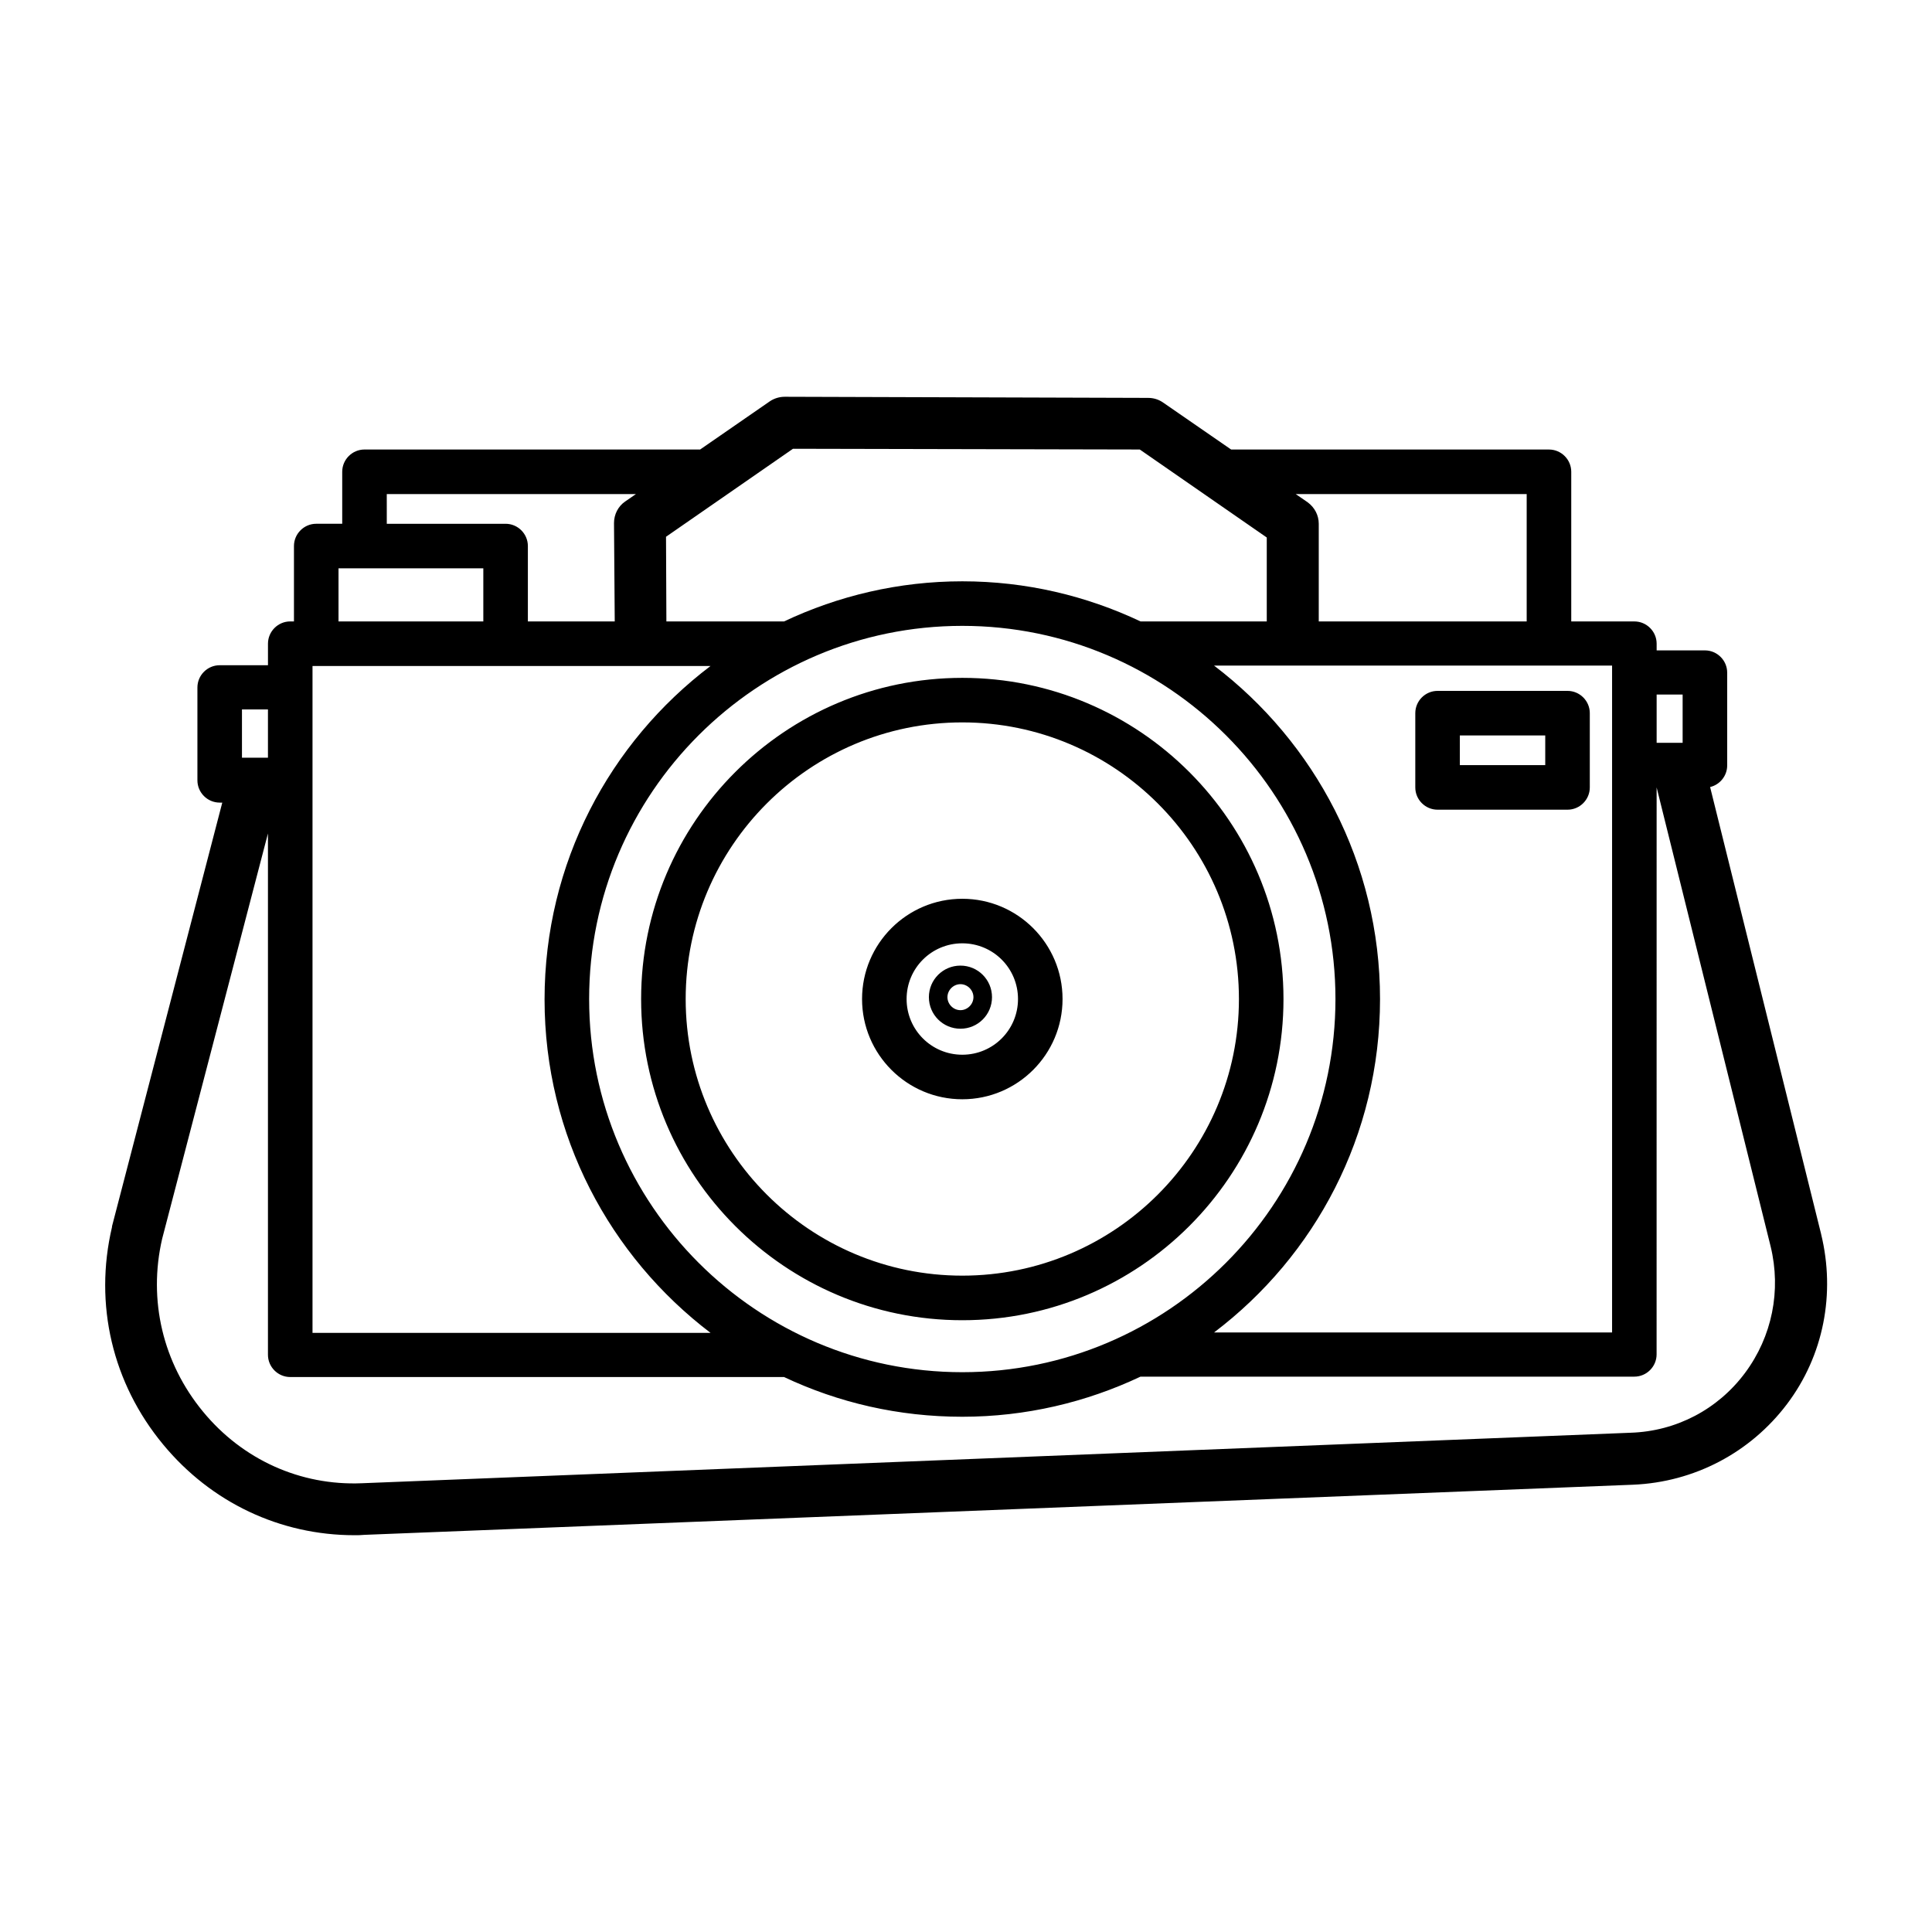 <?xml version="1.0" encoding="UTF-8"?>
<!-- Uploaded to: ICON Repo, www.svgrepo.com, Generator: ICON Repo Mixer Tools -->
<svg fill="#000000" width="800px" height="800px" version="1.1" viewBox="144 144 512 512" xmlns="http://www.w3.org/2000/svg">
 <path d="m399.02 323.64c-46.938 0-85.117 38.18-85.117 85.117s38.18 85.117 85.117 85.117 85.117-38.18 85.117-85.117c-0.004-46.938-38.18-85.117-85.117-85.117zm0 158.42c-40.441 0-73.309-32.867-73.309-73.309s32.867-73.309 73.309-73.309 73.309 32.867 73.309 73.309c0 40.445-32.867 73.309-73.309 73.309zm0-99.875c-14.66 0-26.566 11.906-26.566 26.566s11.906 26.566 26.566 26.566 26.566-11.906 26.566-26.566-11.906-26.566-26.566-26.566zm0 41.328c-8.168 0-14.762-6.594-14.762-14.762 0-8.168 6.594-14.762 14.762-14.762s14.762 6.594 14.762 14.762c-0.004 8.168-6.594 14.762-14.762 14.762zm-0.492-23.617c-4.625 0-8.363 3.738-8.363 8.363s3.738 8.363 8.363 8.363 8.363-3.738 8.363-8.363c0-4.621-3.738-8.363-8.363-8.363zm0 11.809c-1.871 0-3.445-1.574-3.445-3.445 0-1.871 1.574-3.445 3.445-3.445 1.871 0 3.445 1.574 3.445 3.445-0.004 1.871-1.578 3.445-3.445 3.445zm228.09 59.336-29.422-118.47c2.559-0.59 4.527-2.953 4.527-5.707v-24.602c0-3.246-2.656-5.902-5.902-5.902h-12.793v-1.77c0-3.246-2.656-5.902-5.902-5.902h-16.727v-39.656c0-3.246-2.656-5.902-5.902-5.902h-84.23l-18.109-12.504c-1.18-0.789-2.461-1.18-3.938-1.18l-96.234-0.297c-1.379 0-2.754 0.395-3.938 1.18l-18.5 12.793-88.953 0.004c-3.246 0-5.902 2.656-5.902 5.902v13.777h-6.887c-3.246 0-5.902 2.656-5.902 5.902v19.977h-0.984c-3.246 0-5.902 2.656-5.902 5.902v5.707h-12.797c-3.246 0-5.902 2.656-5.902 5.902v24.602c0 3.246 2.656 5.902 5.902 5.902h0.688l-29.223 112.28v0.195c-4.82 20.469 0.098 41.426 13.578 57.664 12.695 15.352 30.996 24.008 50.676 24.008 0.887 0 1.77 0 2.656-0.098l336.23-13.285c16.137-0.688 30.996-8.461 40.738-21.352s12.891-29.32 9.051-45.066zm-43.59-142.98h6.887v12.793h-6.887zm-11.809-7.574v176.63h-105.48c26.766-20.27 43.984-52.25 43.984-88.363 0-36.016-17.32-68.094-43.984-88.363h105.48zm-172.2 187.16c-54.516 0-98.891-44.379-98.891-98.891-0.004-54.516 44.375-98.895 98.891-98.895s98.891 44.379 98.891 98.891c0 54.516-44.379 98.895-98.891 98.895zm149.57-232.71v33.75h-55.105v-25.879c0-2.262-1.082-4.328-2.953-5.707l-3.148-2.164zm-194.44-12.008 91.906 0.195 33.652 23.32v22.238h-33.457c-14.367-6.789-30.309-10.629-47.23-10.629-16.828 0-32.867 3.836-47.23 10.629h-31.191l-0.098-22.434zm-107.65 12.008h66.027l-2.856 1.969c-1.871 1.277-2.953 3.445-2.953 5.707l0.195 26.074h-23.02v-19.977c0-3.246-2.656-5.902-5.902-5.902h-31.488zm-12.789 19.68h38.375v14.07h-38.375zm-6.891 25.879h105.48c-26.766 20.27-43.984 52.25-43.984 88.363s17.32 68.094 43.984 88.363h-105.48zm-18.695 11.512h6.887v12.793h-6.887zm398.32 175.84c-7.184 9.645-18.203 15.449-30.309 15.844l-336.23 13.383c-16.336 0.688-31.684-6.297-42.117-18.992-10.629-12.891-14.562-29.52-10.824-45.758l28.047-107.45v138.15c0 3.246 2.656 5.902 5.902 5.902h130.87c14.367 6.789 30.309 10.527 47.23 10.527 16.828 0 32.867-3.836 47.23-10.629h130.87c3.246 0 5.902-2.656 5.902-5.902l0.008-150.25 30.207 121.62c2.856 11.711 0.395 23.914-6.789 33.555zm-81.473-149.27h34.441c3.246 0 5.902-2.656 5.902-5.902v-19.68c0-3.246-2.656-5.902-5.902-5.902h-34.441c-3.246 0-5.902 2.656-5.902 5.902v19.68c-0.004 3.246 2.652 5.902 5.902 5.902zm5.902-19.68h22.633v7.871h-22.633z"/>
</svg>
